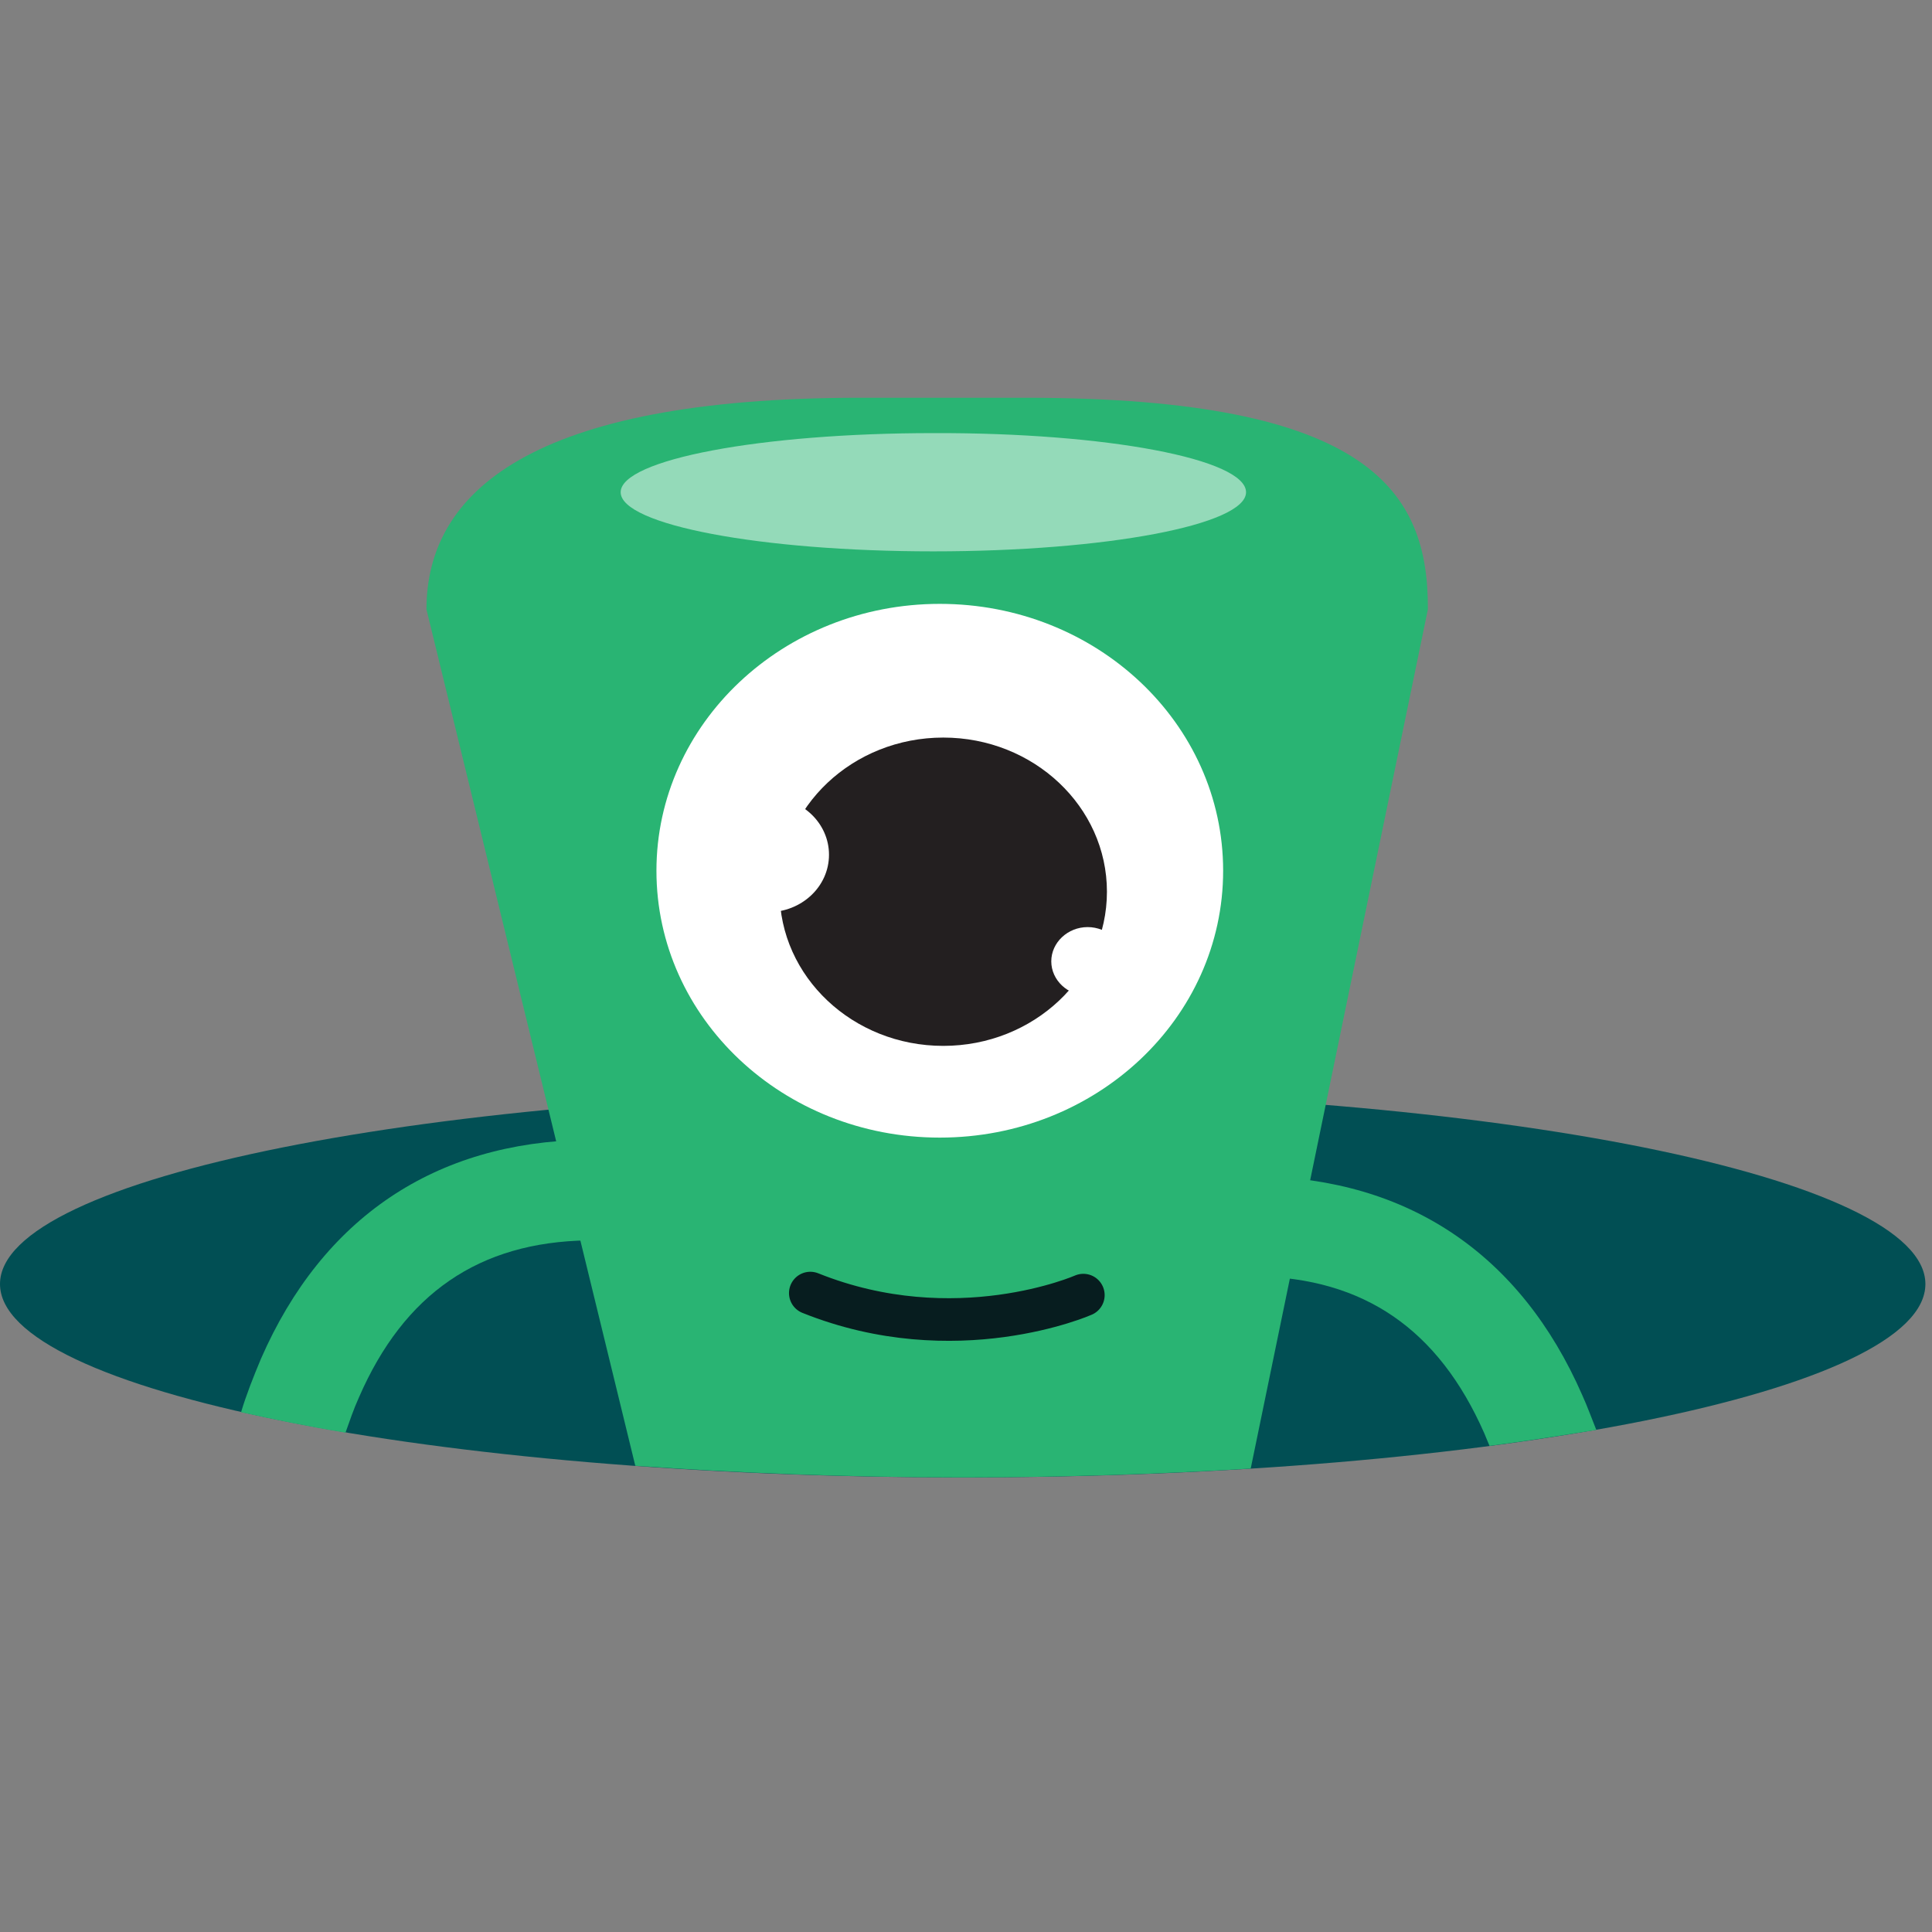 <svg width="136" height="136" viewBox="0 0 136 136" fill="none" xmlns="http://www.w3.org/2000/svg">
<rect x="0" y="0" width="136" height="136" fill="#808080" stroke="none"/>
<mask id="mask0" style="mask-type:alpha" maskUnits="userSpaceOnUse" x="0" y="0" width="136" height="136">
<rect width="136" height="136" fill="#C4C4C4"/>
</mask>
<g mask="url(#mask0)">
</g>
<g clip-path="url(#clip0)">
<path d="M0 90.387C0 97.894 30.353 104 67.768 104C105.182 104 135.535 97.933 135.535 90.387C135.535 82.88 105.182 76.774 67.768 76.774C30.353 76.813 0 82.88 0 90.387Z" fill="#014F54"/>
<path d="M72.225 28H60.538C37.288 28 30.02 34.69 30.02 42.897L44.721 103.183C51.907 103.689 59.67 104 67.765 104C74.826 104 81.64 103.767 88.041 103.378L100.513 42.897C100.554 34.69 96.589 28 72.225 28Z" fill="#29B473"/>
<path d="M76.26 91.168C76.26 91.168 67.266 95.128 57.04 91.024" stroke="#071D1F" stroke-width="3" stroke-miterlimit="10" stroke-linecap="round"/>
<path d="M46.209 61.294C46.209 71.678 55.129 80.08 66.155 80.08C77.181 80.08 86.101 71.678 86.101 61.294C86.101 50.909 77.181 42.508 66.155 42.508C55.129 42.508 46.209 50.948 46.209 61.294Z" fill="white"/>
<path d="M54.878 62.771C54.878 68.761 60.04 73.623 66.4 73.623C72.759 73.623 77.921 68.761 77.921 62.771C77.921 56.782 72.759 51.92 66.4 51.92C60.04 51.92 54.878 56.782 54.878 62.771Z" fill="#231F20"/>
<path d="M49.766 60.166C49.766 62.383 51.666 64.211 54.061 64.211C56.415 64.211 58.356 62.422 58.356 60.166C58.356 57.949 56.456 56.121 54.061 56.121C51.666 56.121 49.766 57.949 49.766 60.166Z" fill="white"/>
<path d="M74.003 67.673C74.003 68.995 75.159 70.084 76.563 70.084C77.967 70.084 79.124 68.995 79.124 67.673C79.124 66.35 77.967 65.261 76.563 65.261C75.159 65.261 74.003 66.35 74.003 67.673Z" fill="white"/>
<path d="M18.374 95.638C17.837 96.922 17.341 98.166 16.97 99.411C19.241 99.917 21.719 100.422 24.32 100.85C24.61 100.033 24.899 99.178 25.27 98.361C28.45 91.049 33.736 87.432 41.376 87.315L41.293 80.236C30.639 80.392 22.71 85.72 18.374 95.638Z" fill="#29B473"/>
<path d="M111.378 98.204C107.042 88.286 99.113 82.957 88.5 82.802L88.376 89.842C96.016 89.958 101.26 93.576 104.482 100.888C104.605 101.199 104.729 101.471 104.853 101.782C107.496 101.432 110.015 101.043 112.369 100.654C112.039 99.838 111.75 99.021 111.378 98.204Z" fill="#29B473"/>
<path opacity="0.5" d="M87.713 34.65C87.713 36.945 77.843 38.812 65.702 38.812C53.561 38.812 43.691 36.945 43.691 34.65C43.691 32.355 53.561 30.488 65.702 30.488C77.885 30.45 87.713 32.316 87.713 34.65Z" fill="white"/>
</g>
<defs>
<clipPath id="clip0">
<rect width="135.534" height="76" fill="white" transform="translate(0 28)"/>
</clipPath>
</defs>
</svg>
